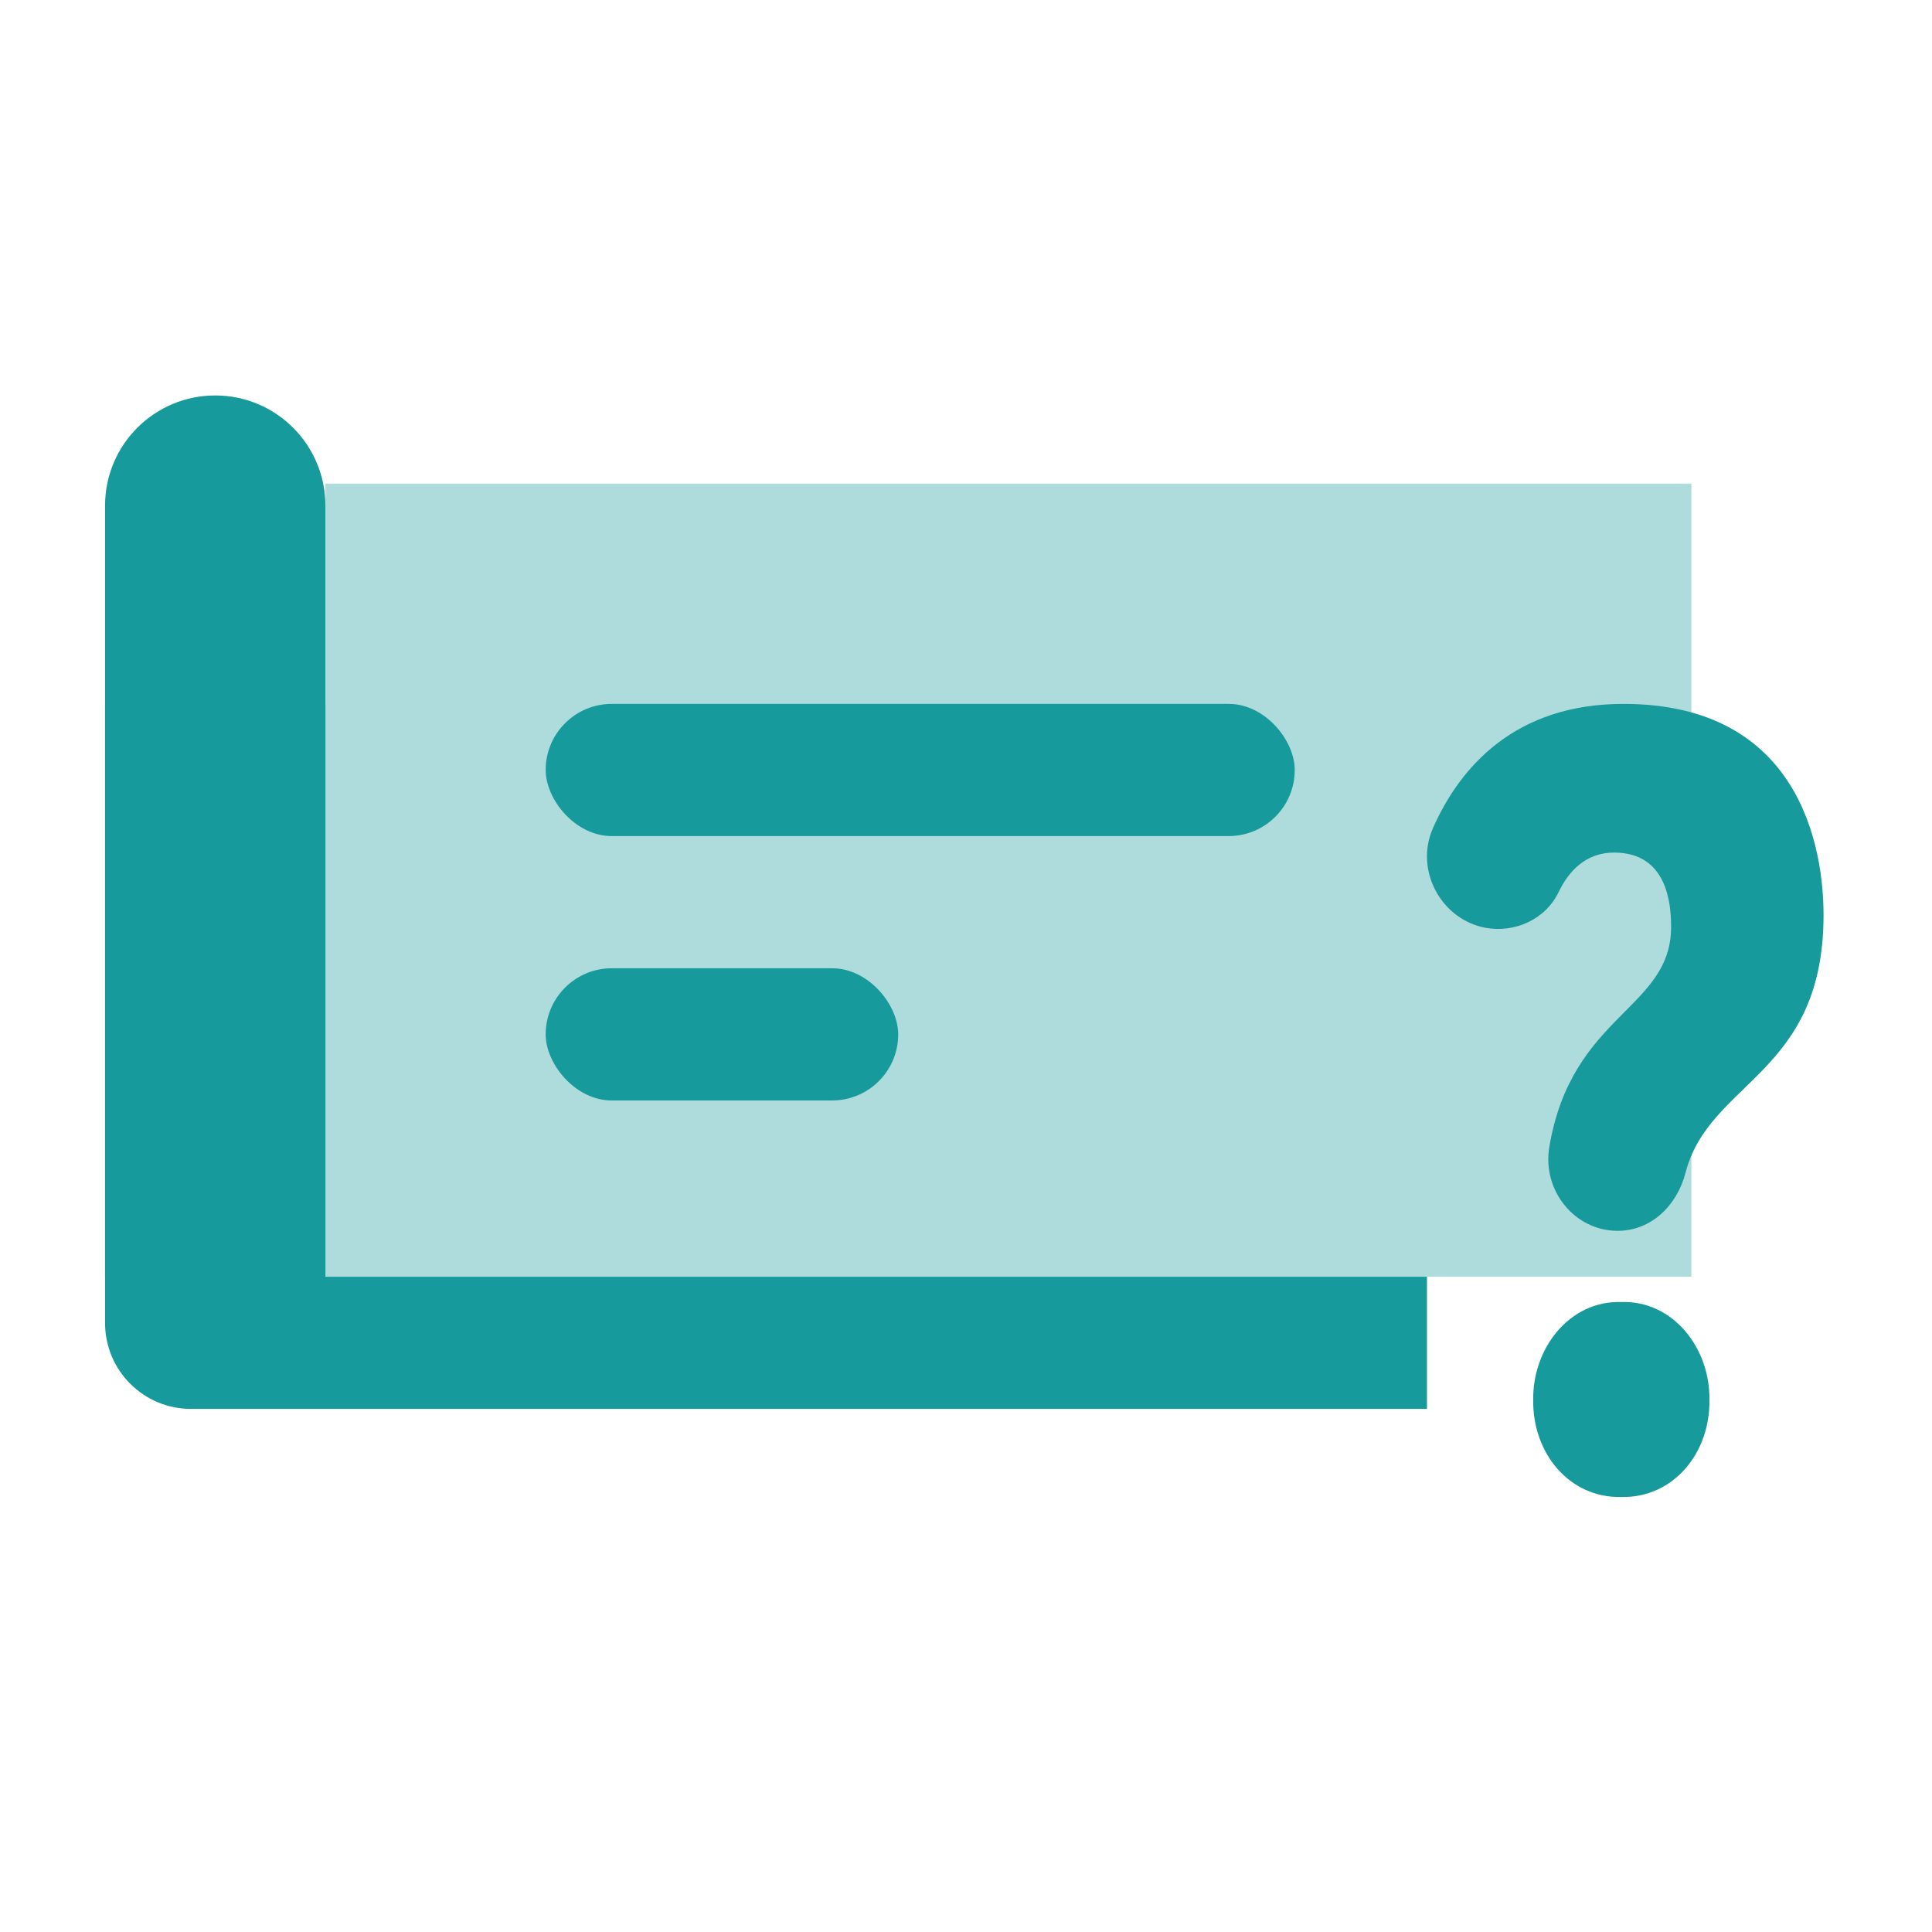 <svg width="45" height="45" viewBox="0 0 45 45" fill="none" xmlns="http://www.w3.org/2000/svg">
<path d="M2.447 16.395H33.237V32.816H4.447C3.343 32.816 2.447 31.92 2.447 30.816V16.395Z" fill="#179A9C"/>
<rect x="7.579" y="11.264" width="31.816" height="18.474" fill="#AEDCDC"/>
<path d="M2.447 11.777C2.447 10.36 3.596 9.211 5.013 9.211V9.211C6.43 9.211 7.579 10.36 7.579 11.777V29.737H2.447V11.777Z" fill="#179A9C"/>
<rect x="12.71" y="16.395" width="17.447" height="3.079" rx="1.539" fill="#179A9C"/>
<rect x="12.71" y="22.553" width="8.211" height="3.079" rx="1.539" fill="#179A9C"/>
<path d="M37.682 28.668H37.673C36.681 28.668 35.917 27.735 36.086 26.719C36.603 23.62 38.923 23.511 38.923 21.588C38.923 21.054 38.835 19.858 37.596 19.858C36.925 19.858 36.532 20.304 36.304 20.777C35.995 21.419 35.282 21.733 34.603 21.611C33.573 21.422 32.94 20.274 33.377 19.286C34.003 17.872 35.282 16.395 37.813 16.395C41.923 16.395 42.474 19.741 42.474 21.315C42.474 25.035 39.809 25.174 39.259 27.317C39.059 28.088 38.451 28.668 37.682 28.668ZM39.816 32.609C39.834 33.838 38.983 34.893 37.764 34.868C36.543 34.895 35.695 33.838 35.711 32.609C35.695 31.409 36.548 30.291 37.764 30.326C38.979 30.291 39.834 31.409 39.816 32.609Z" fill="#179A9C"/>
</svg>

